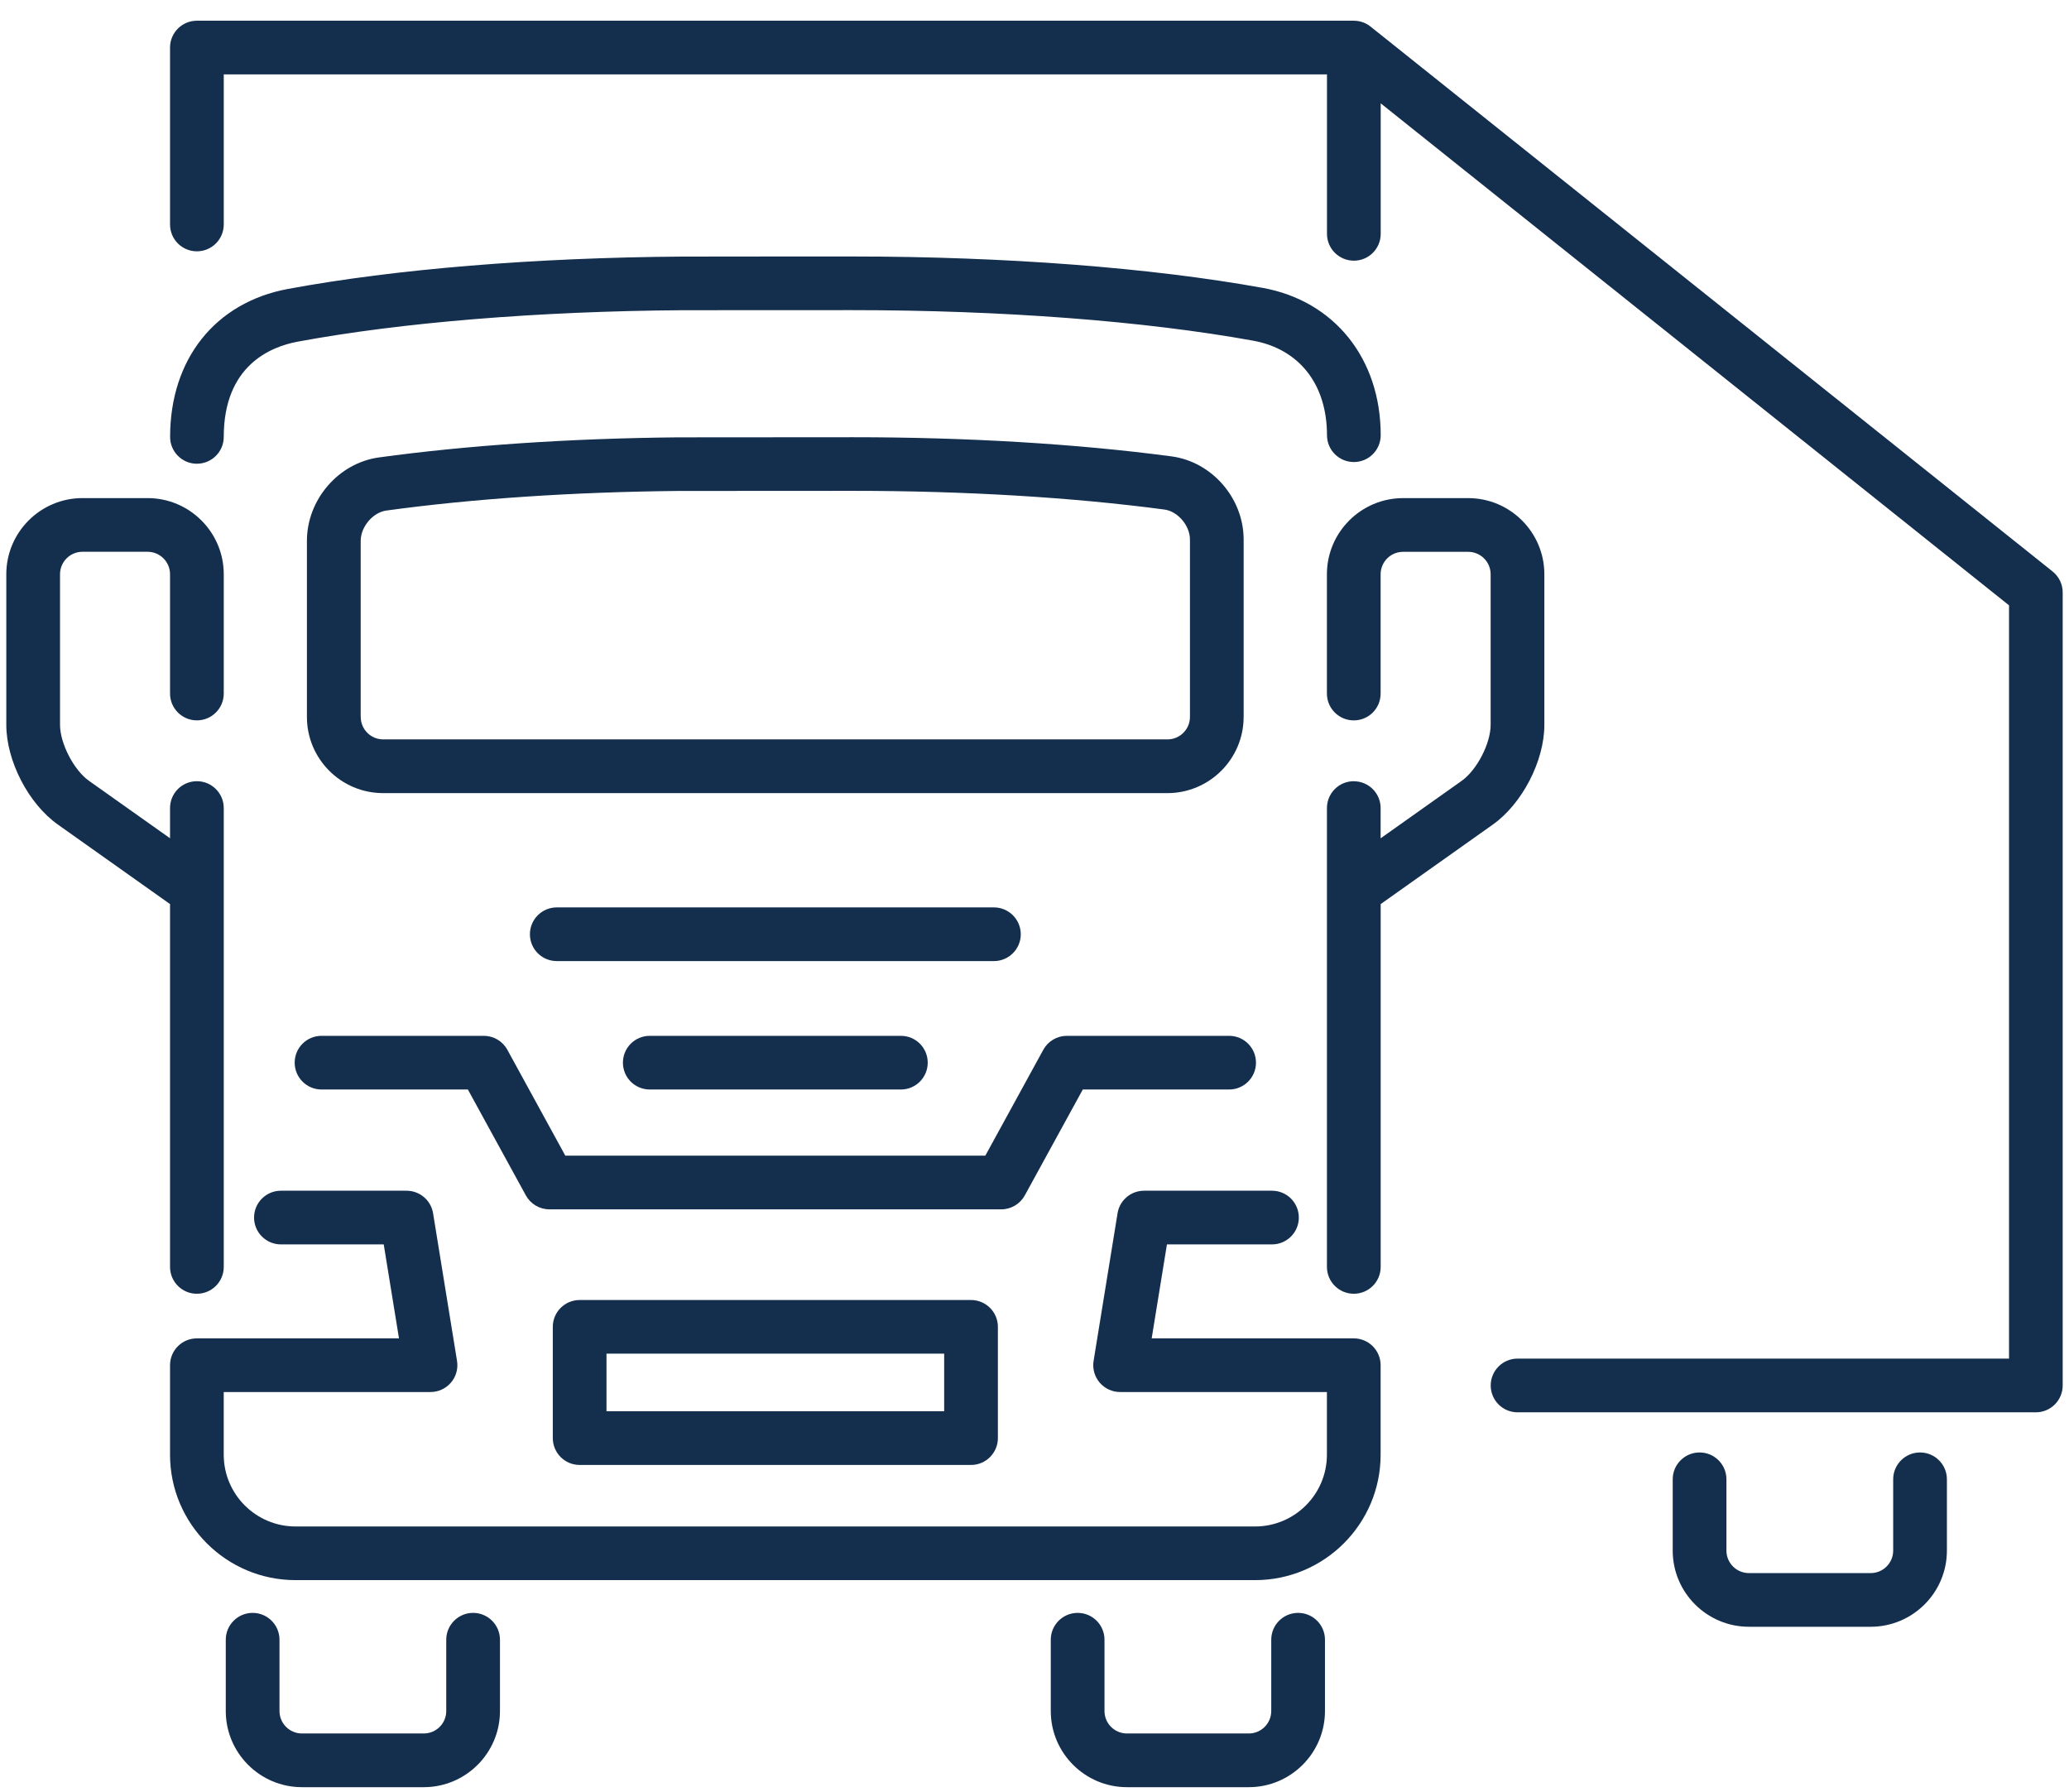<svg xmlns="http://www.w3.org/2000/svg" width="82" height="71" viewBox="0 0 82 71" fill="none"><path d="M49.289 28.41V21.38C49.289 19.744 48.033 18.298 46.43 18.085C42.694 17.588 38.333 17.326 33.815 17.326C33.455 17.326 27.221 17.328 26.864 17.331C22.605 17.371 18.509 17.647 15.017 18.127C13.417 18.347 12.164 19.798 12.164 21.433V28.412C12.164 30.075 13.519 31.429 15.184 31.429H46.267C47.932 31.429 49.288 30.075 49.288 28.412L49.289 28.41ZM14.295 28.41V21.431C14.295 20.876 14.779 20.305 15.309 20.232C18.713 19.763 22.715 19.495 26.884 19.455C27.24 19.452 33.456 19.451 33.817 19.451C38.24 19.451 42.505 19.707 46.151 20.192C46.679 20.262 47.161 20.828 47.161 21.38V28.41C47.161 28.901 46.762 29.3 46.271 29.3H15.187C14.696 29.3 14.297 28.901 14.297 28.41H14.295Z" fill="#142E4D"></path><path d="M25.753 41.047C25.165 41.047 24.688 41.522 24.688 42.111C24.688 42.699 25.164 43.174 25.753 43.174H35.704C36.291 43.174 36.768 42.699 36.768 42.111C36.768 41.522 36.293 41.047 35.704 41.047H25.753Z" fill="#142E4D"></path><path d="M40.456 37.022C40.456 36.435 39.978 35.958 39.391 35.958H22.067C21.48 35.958 21.002 36.433 21.002 37.022C21.002 37.61 21.478 38.085 22.067 38.085H39.391C39.978 38.085 40.456 37.61 40.456 37.022Z" fill="#142E4D"></path><path d="M11.679 42.111C11.679 42.697 12.156 43.174 12.743 43.174H18.543L20.841 47.37C21.028 47.711 21.385 47.923 21.775 47.923H39.681C40.071 47.923 40.428 47.711 40.615 47.371L42.914 43.174H48.713C49.3 43.174 49.778 42.699 49.778 42.111C49.778 41.522 49.3 41.047 48.713 41.047H42.283C41.894 41.047 41.536 41.259 41.349 41.599L39.051 45.796H22.405L20.107 41.599C19.92 41.257 19.562 41.047 19.173 41.047H12.743C12.156 41.047 11.679 41.522 11.679 42.111Z" fill="#142E4D"></path><path d="M53.655 30.957C53.068 30.957 52.59 31.432 52.59 32.021V50.204C52.59 50.791 53.066 51.268 53.655 51.268C54.244 51.268 54.72 50.791 54.72 50.204V35.826L59.164 32.676C60.329 31.852 61.207 30.151 61.207 28.726V22.757C61.207 21.093 59.852 19.739 58.187 19.739H55.609C53.944 19.739 52.589 21.093 52.589 22.757V27.483C52.589 28.07 53.065 28.547 53.654 28.547C54.243 28.547 54.718 28.072 54.718 27.483V22.757C54.718 22.265 55.117 21.867 55.609 21.867H58.187C58.678 21.867 59.078 22.265 59.078 22.757V28.726C59.078 29.461 58.532 30.517 57.931 30.942L54.718 33.22V32.022C54.718 31.435 54.243 30.959 53.654 30.959L53.655 30.957Z" fill="#142E4D"></path><path d="M7.803 18.376C8.391 18.376 8.868 17.901 8.868 17.312C8.868 14.502 10.704 13.742 11.799 13.539C15.918 12.775 21.338 12.333 27.055 12.293C27.341 12.292 33.488 12.29 33.775 12.29C39.702 12.29 45.343 12.719 49.66 13.499C51.495 13.831 52.592 15.231 52.592 17.245C52.592 17.832 53.068 18.309 53.657 18.309C54.245 18.309 54.721 17.834 54.721 17.245C54.721 14.212 52.884 11.92 50.039 11.407C45.603 10.606 39.827 10.164 33.777 10.164C33.488 10.164 27.328 10.164 27.043 10.168C21.202 10.207 15.652 10.664 11.412 11.45C8.531 11.984 6.742 14.231 6.742 17.314C6.742 17.901 7.217 18.377 7.806 18.377L7.803 18.376Z" fill="#142E4D"></path><path d="M6.739 54.1V57.647C6.739 60.386 8.97 62.616 11.713 62.616H49.743C52.487 62.616 54.718 60.386 54.718 57.647V54.1C54.718 53.513 54.242 53.036 53.654 53.036H45.644L46.249 49.312H50.412C50.999 49.312 51.476 48.837 51.476 48.249C51.476 47.66 51.001 47.185 50.412 47.185H45.342C44.82 47.185 44.375 47.563 44.292 48.078L43.342 53.928C43.292 54.235 43.38 54.55 43.581 54.787C43.784 55.025 44.079 55.162 44.392 55.162H52.589V57.647C52.589 59.214 51.312 60.49 49.743 60.49H11.713C10.143 60.49 8.867 59.214 8.867 57.647V55.162H17.063C17.376 55.162 17.671 55.025 17.874 54.787C18.077 54.55 18.163 54.235 18.113 53.928L17.164 48.078C17.081 47.563 16.635 47.185 16.113 47.185H11.133C10.546 47.185 10.069 47.662 10.069 48.249C10.069 48.836 10.546 49.312 11.133 49.312H15.208L15.813 53.036H7.803C7.216 53.036 6.739 53.511 6.739 54.1Z" fill="#142E4D"></path><path d="M42.71 63.914C42.122 63.914 41.645 64.391 41.645 64.978V67.803C41.645 69.467 43 70.821 44.665 70.821H49.492C51.157 70.821 52.512 69.467 52.512 67.803V64.978C52.512 64.391 52.036 63.914 51.447 63.914C50.858 63.914 50.383 64.391 50.383 64.978V67.803C50.383 68.295 49.984 68.693 49.492 68.693H44.665C44.173 68.693 43.774 68.295 43.774 67.803V64.978C43.774 64.391 43.299 63.914 42.71 63.914Z" fill="#142E4D"></path><path d="M10.012 63.914C9.425 63.914 8.948 64.391 8.948 64.978V67.803C8.948 69.467 10.303 70.821 11.968 70.821H16.795C18.46 70.821 19.815 69.467 19.815 67.803V64.978C19.815 64.391 19.338 63.914 18.75 63.914C18.163 63.914 17.686 64.391 17.686 64.978V67.803C17.686 68.295 17.287 68.693 16.795 68.693H11.968C11.476 68.693 11.077 68.295 11.077 67.803V64.978C11.077 64.391 10.601 63.914 10.012 63.914Z" fill="#142E4D"></path><path d="M77.161 61.447V58.621C77.161 58.034 76.684 57.557 76.096 57.557C75.509 57.557 75.032 58.034 75.032 58.621V61.447C75.032 61.938 74.633 62.337 74.141 62.337H69.314C68.822 62.337 68.423 61.938 68.423 61.447V58.621C68.423 58.034 67.948 57.557 67.359 57.557C66.77 57.557 66.294 58.034 66.294 58.621V61.447C66.294 63.11 67.649 64.464 69.314 64.464H74.141C75.806 64.464 77.161 63.11 77.161 61.447Z" fill="#142E4D"></path><path d="M2.295 32.676L6.739 35.826V50.204C6.739 50.791 7.214 51.268 7.803 51.268C8.392 51.268 8.868 50.791 8.868 50.204V32.021C8.868 31.434 8.392 30.957 7.803 30.957C7.214 30.957 6.739 31.432 6.739 32.021V33.218L3.525 30.941C2.925 30.515 2.379 29.459 2.379 28.724V22.755C2.379 22.264 2.778 21.865 3.27 21.865H5.848C6.34 21.865 6.739 22.264 6.739 22.755V27.482C6.739 28.069 7.214 28.546 7.803 28.546C8.392 28.546 8.868 28.07 8.868 27.482V22.755C8.868 21.092 7.513 19.738 5.848 19.738H3.27C1.605 19.738 0.25 21.092 0.25 22.755V28.724C0.25 30.151 1.128 31.85 2.293 32.674L2.295 32.676Z" fill="#142E4D"></path><path d="M7.803 9.959C8.391 9.959 8.868 9.483 8.868 8.895V2.947H52.592V9.267C52.592 9.853 53.068 10.33 53.657 10.33C54.246 10.33 54.721 9.855 54.721 9.267V4.095L79.623 23.988V53.838H60.145C59.558 53.838 59.081 54.313 59.081 54.902C59.081 55.49 59.556 55.966 60.145 55.966H80.686C81.273 55.966 81.75 55.49 81.75 54.902V23.477C81.75 23.154 81.603 22.849 81.351 22.647L54.319 1.054C54.131 0.902 53.896 0.821 53.655 0.821H7.803C7.216 0.821 6.739 1.296 6.739 1.885V8.895C6.739 9.482 7.214 9.959 7.803 9.959Z" fill="#142E4D"></path><path d="M22.974 51.516C22.386 51.516 21.909 51.993 21.909 52.58V56.988C21.909 57.575 22.385 58.052 22.974 58.052H38.484C39.072 58.052 39.549 57.575 39.549 56.988V52.58C39.549 51.993 39.073 51.516 38.484 51.516H22.974ZM37.42 55.924H24.037V53.642H37.42V55.924Z" fill="#142E4D"></path></svg>
